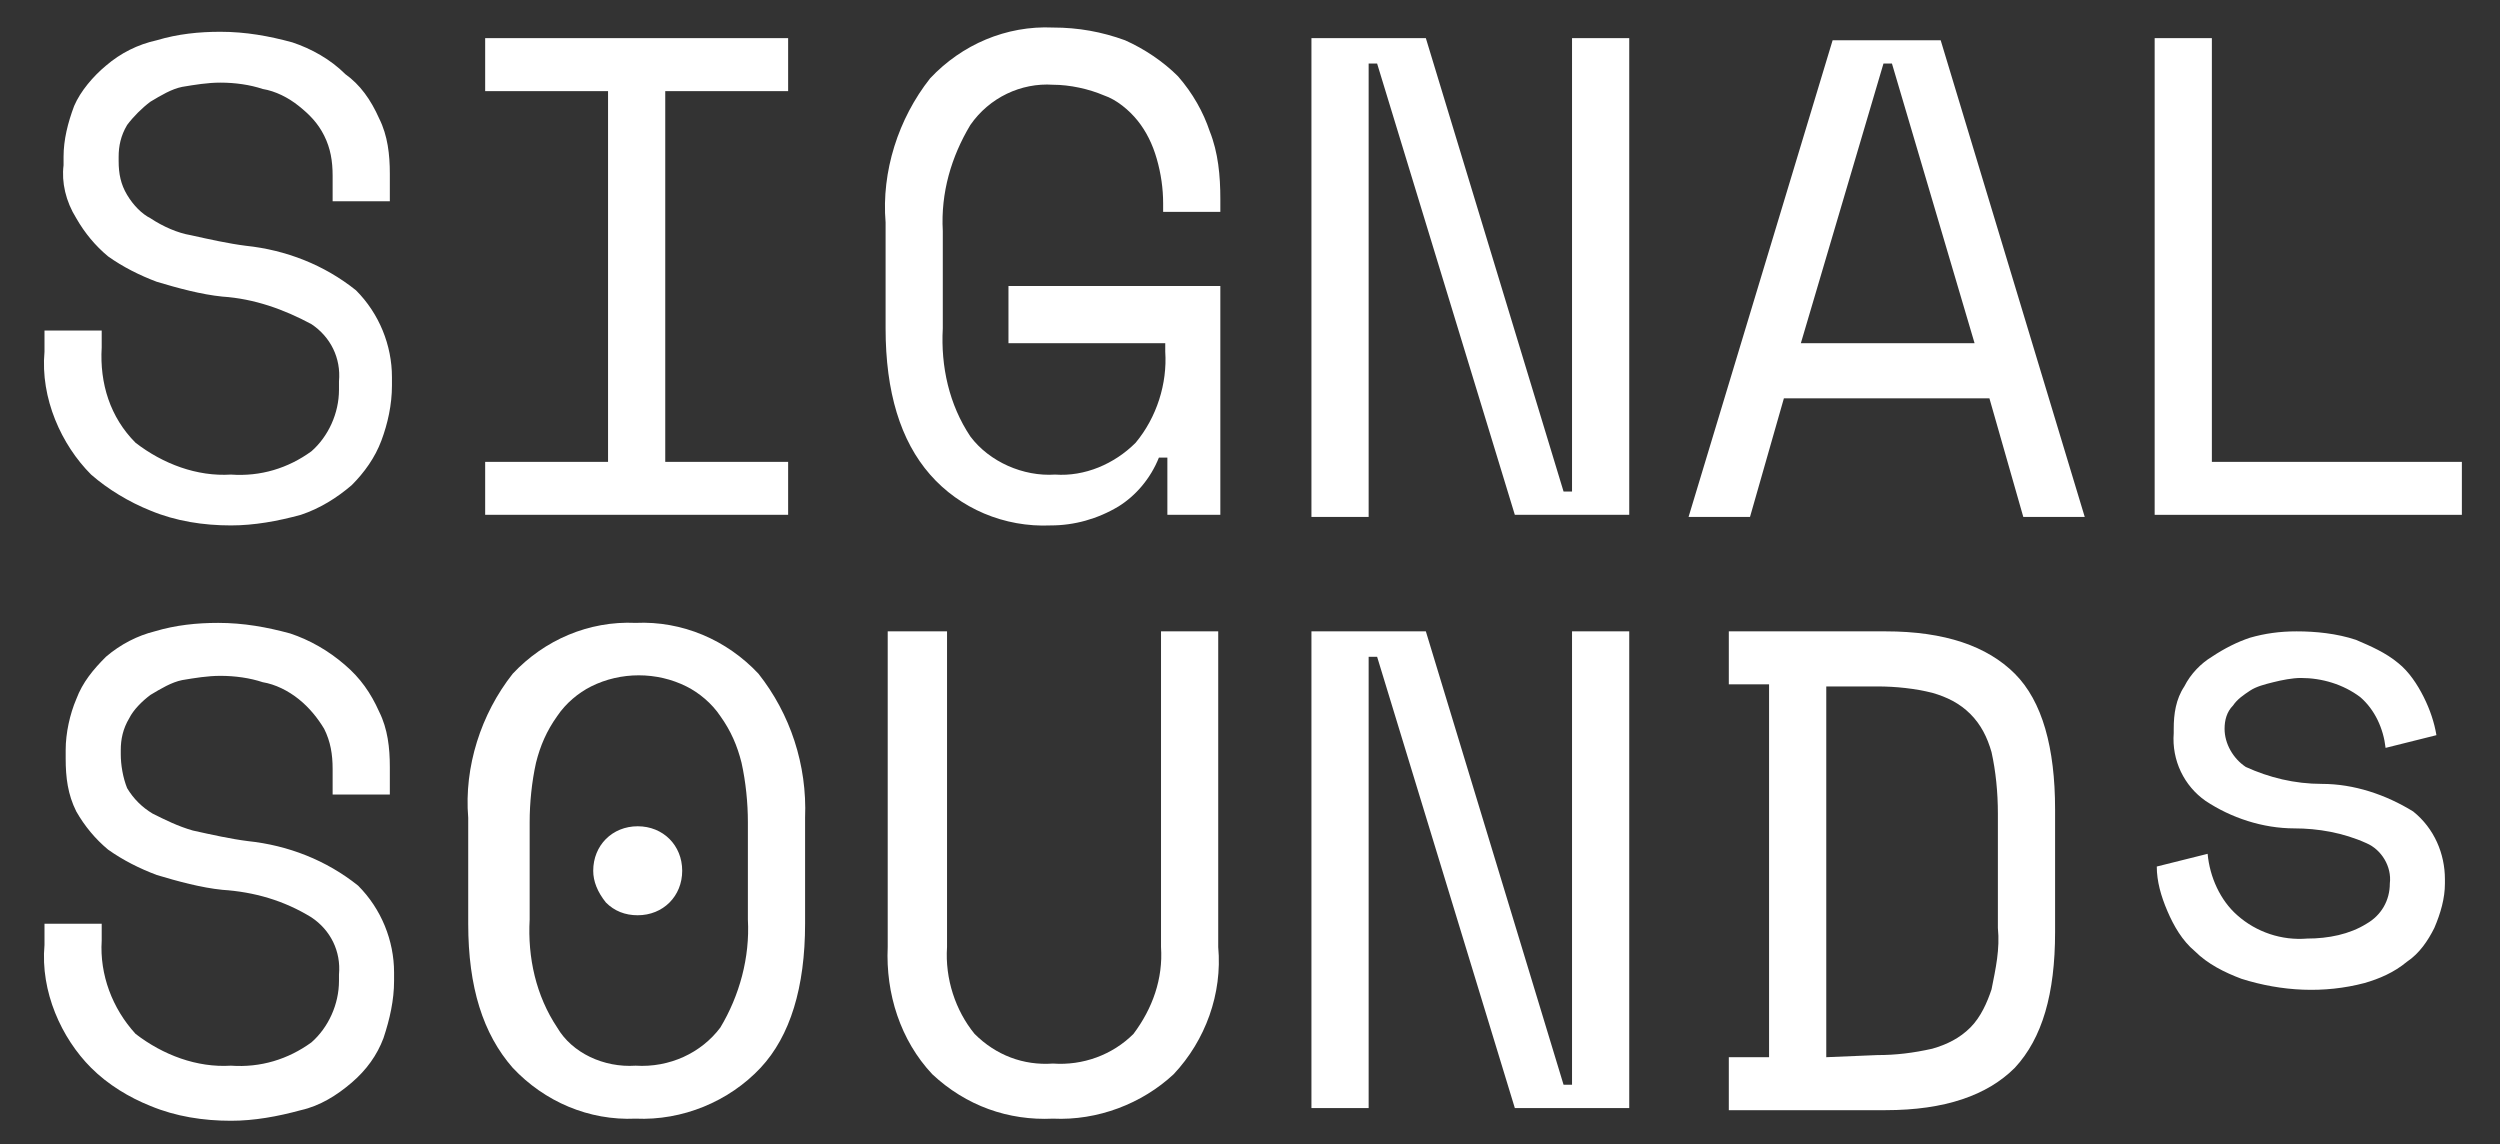 <?xml version="1.0" encoding="utf-8"?>
<!-- Generator: Adobe Illustrator 26.0.3, SVG Export Plug-In . SVG Version: 6.00 Build 0)  -->
<svg version="1.1" id="Layer_1" xmlns="http://www.w3.org/2000/svg" xmlns:xlink="http://www.w3.org/1999/xlink" x="0px" y="0px"
	 viewBox="0 0 118 54" style="enable-background:new 0 0 118 54;" xml:space="preserve">
<rect x="0" y="0" width="118" height="54" fill="#333333" stroke="none"/>
<style type="text/css">
	.st0{fill:#FFFFFF;}
</style>
<path class="st0" d="M15.7,8.3c0-0.7-0.1-1.3-0.4-1.9c-0.3-0.6-0.7-1-1.2-1.4S13,4.3,12.4,4.2c-0.6-0.2-1.3-0.3-2-0.3
	C9.8,3.9,9.2,4,8.6,4.1c-0.5,0.1-1,0.4-1.5,0.7C6.7,5.1,6.3,5.5,6,5.9c-0.3,0.5-0.4,1-0.4,1.5v0.2c0,0.6,0.1,1.1,0.4,1.6
	s0.7,0.9,1.1,1.1C7.7,10.7,8.4,11,9,11.1c0.9,0.2,1.8,0.4,2.6,0.5c1.9,0.2,3.7,0.9,5.2,2.1c1.1,1.1,1.7,2.6,1.7,4.1v0.4
	c0,0.9-0.2,1.8-0.5,2.6c-0.3,0.8-0.8,1.5-1.4,2.1c-0.7,0.6-1.5,1.1-2.4,1.4c-1.1,0.3-2.2,0.5-3.3,0.5c-1.3,0-2.6-0.2-3.8-0.7
	c-1-0.4-2-1-2.8-1.7c-0.7-0.7-1.3-1.6-1.7-2.6S2,17.7,2.1,16.6v-1h2.7v0.8c-0.1,1.7,0.4,3.3,1.6,4.5c1.3,1,2.9,1.6,4.5,1.5
	c1.4,0.1,2.7-0.3,3.8-1.1c0.8-0.7,1.3-1.8,1.3-2.9V18c0.1-1.1-0.4-2.1-1.3-2.7c-1.3-0.7-2.7-1.2-4.2-1.3c-1-0.1-2.1-0.4-3.1-0.7
	c-0.8-0.3-1.6-0.7-2.3-1.2C4.5,11.6,4,11,3.6,10.3C3.1,9.5,2.9,8.6,3,7.8V7.4C3,6.6,3.2,5.8,3.5,5C3.8,4.3,4.4,3.6,5,3.1
	c0.7-0.6,1.5-1,2.4-1.2c1-0.3,2-0.4,3-0.4c1.2,0,2.3,0.2,3.4,0.5c0.9,0.3,1.8,0.8,2.5,1.5C17,4,17.5,4.7,17.9,5.6
	c0.4,0.8,0.5,1.7,0.5,2.6v1.3h-2.7V8.3z"/>
<path class="st0" d="M22.9,1.8h14.3v2.5h-5.8v17.5h5.8v2.5H22.9v-2.5h5.8V4.3h-5.8C22.9,4.3,22.9,1.8,22.9,1.8z"/>
<path class="st0" d="M47.6,13.5h10v10.8h-2.5v-2.7h-0.4c-0.4,1-1.1,1.8-1.9,2.3c-1,0.6-2.1,0.9-3.2,0.9c-2.2,0.1-4.3-0.8-5.7-2.4
	s-2.1-3.9-2.1-6.9v-5c-0.2-2.4,0.6-4.9,2.1-6.8c1.5-1.6,3.6-2.5,5.8-2.4c1.2,0,2.3,0.2,3.4,0.6c0.9,0.4,1.8,1,2.5,1.7
	c0.7,0.8,1.2,1.7,1.5,2.6c0.4,1,0.5,2.1,0.5,3.2V10h-2.7V9.6c0-0.7-0.1-1.4-0.3-2.1s-0.5-1.3-0.9-1.8s-1-1-1.6-1.2
	C51.4,4.2,50.5,4,49.7,4c-1.5-0.1-3,0.6-3.9,1.9c-0.9,1.5-1.4,3.2-1.3,5v4.6c-0.1,1.8,0.3,3.6,1.3,5.1c0.9,1.2,2.5,1.9,4,1.8
	c1.4,0.1,2.8-0.5,3.8-1.5c1-1.2,1.5-2.8,1.4-4.3v-0.4h-7.4C47.6,16.2,47.6,13.5,47.6,13.5z"/>
<path class="st0" d="M73.8,23.2h0.4V1.8h2.7v22.5h-5.4L65,3h-0.4v21.4h-2.7V1.8h5.4L73.8,23.2z"/>
<path class="st0" d="M93.9,18.8h-9.7l-1.6,5.6h-2.9l6.8-22.5h5.1l6.8,22.5h-2.9L93.9,18.8z M88.9,3L85,16.2h8.2L89.3,3H88.9z"/>
<path class="st0" d="M101.7,1.8h2.7v20h11.8v2.5h-14.5V1.8z"/>
<path class="st0" d="M15.7,36.3c0-0.7-0.1-1.3-0.4-1.9c-0.3-0.5-0.7-1-1.2-1.4s-1.1-0.7-1.7-0.8c-0.6-0.2-1.3-0.3-2-0.3
	c-0.6,0-1.2,0.1-1.8,0.2c-0.5,0.1-1,0.4-1.5,0.7c-0.4,0.3-0.8,0.7-1,1.1c-0.3,0.5-0.4,1-0.4,1.5v0.2c0,0.5,0.1,1.1,0.3,1.6
	c0.3,0.5,0.7,0.9,1.2,1.2c0.6,0.3,1.2,0.6,1.9,0.8c0.9,0.2,1.8,0.4,2.6,0.5c1.9,0.2,3.7,0.9,5.2,2.1c1.1,1.1,1.7,2.6,1.7,4.1v0.4
	c0,0.9-0.2,1.8-0.5,2.7c-0.3,0.8-0.8,1.5-1.5,2.1c-0.7,0.6-1.5,1.1-2.4,1.3c-1.1,0.3-2.2,0.5-3.3,0.5c-1.3,0-2.6-0.2-3.8-0.7
	c-1-0.4-2-1-2.8-1.8c-0.7-0.7-1.3-1.6-1.7-2.6S2,45.7,2.1,44.6v-1h2.7v0.8c-0.1,1.6,0.5,3.2,1.6,4.4c1.3,1,2.9,1.6,4.5,1.5
	c1.4,0.1,2.7-0.3,3.8-1.1c0.8-0.7,1.3-1.8,1.3-2.9V46c0.1-1.1-0.4-2.1-1.3-2.7c-1.3-0.8-2.7-1.2-4.2-1.3c-1-0.1-2.1-0.4-3.1-0.7
	c-0.8-0.3-1.6-0.7-2.3-1.2C4.5,39.6,4,39,3.6,38.3c-0.4-0.8-0.5-1.6-0.5-2.5v-0.4c0-0.8,0.2-1.7,0.5-2.4c0.3-0.8,0.8-1.4,1.4-2
	c0.7-0.6,1.5-1,2.3-1.2c1-0.3,2-0.4,3-0.4c1.2,0,2.3,0.2,3.4,0.5c0.9,0.3,1.8,0.8,2.6,1.5c0.7,0.6,1.2,1.3,1.6,2.2
	c0.4,0.8,0.5,1.7,0.5,2.6v1.3h-2.7L15.7,36.3z"/>
<path class="st0" d="M22.1,38.6c-0.2-2.4,0.6-4.9,2.1-6.8c1.5-1.6,3.6-2.5,5.8-2.4c2.2-0.1,4.3,0.8,5.8,2.4c1.5,1.9,2.3,4.3,2.2,6.8
	v5c0,3-0.7,5.3-2.1,6.8c-1.5,1.6-3.7,2.5-5.9,2.4c-2.2,0.1-4.3-0.8-5.8-2.4c-1.4-1.6-2.1-3.8-2.1-6.8V38.6z M30,50.3
	c1.6,0.1,3.1-0.6,4-1.8c0.9-1.5,1.4-3.3,1.3-5.1v-4.6c0-0.9-0.1-1.9-0.3-2.8c-0.2-0.8-0.5-1.5-1-2.2c-0.4-0.6-1-1.1-1.6-1.4
	c-1.4-0.7-3.1-0.7-4.5,0c-0.6,0.3-1.2,0.8-1.6,1.4c-0.5,0.7-0.8,1.4-1,2.2c-0.2,0.9-0.3,1.9-0.3,2.8v4.6c-0.1,1.8,0.3,3.6,1.3,5.1
	C27,49.7,28.5,50.4,30,50.3z M28,41.1c0-1.2,0.9-2.1,2.1-2.1s2.1,0.9,2.1,2.1s-0.9,2.1-2.1,2.1c-0.6,0-1.1-0.2-1.5-0.6
	C28.2,42.1,28,41.6,28,41.1z"/>
<path class="st0" d="M44.7,29.8v14.9c-0.1,1.5,0.4,3,1.3,4.1c1,1,2.3,1.5,3.7,1.4c1.4,0.1,2.8-0.4,3.8-1.4c0.9-1.2,1.4-2.6,1.3-4.1
	V29.8h2.7v14.9c0.2,2.2-0.6,4.4-2.1,6c-1.5,1.4-3.6,2.2-5.7,2.1c-2.1,0.1-4.1-0.6-5.7-2.1c-1.5-1.6-2.2-3.8-2.1-6V29.8H44.7z"/>
<path class="st0" d="M73.8,51.2h0.4V29.8h2.7v22.5h-5.4L65,31h-0.4v21.3h-2.7V29.8h5.4L73.8,51.2z"/>
<path class="st0" d="M81.6,29.8H89c2.8,0,4.8,0.7,6.1,2c1.3,1.3,1.9,3.5,1.9,6.4V44c0,2.9-0.6,5-1.9,6.4c-1.3,1.3-3.3,2-6.1,2h-7.4
	v-2.5h1.9V32.3h-1.9V29.8z M88.6,49.8c0.9,0,1.7-0.1,2.6-0.3c0.7-0.2,1.3-0.5,1.8-1s0.8-1.2,1-1.8c0.2-1,0.4-1.9,0.3-2.9v-5.4
	c0-1-0.1-2-0.3-2.9c-0.2-0.7-0.5-1.3-1-1.8s-1.1-0.8-1.8-1c-0.8-0.2-1.7-0.3-2.6-0.3h-2.4v17.5L88.6,49.8L88.6,49.8z"/>
<path class="st0" d="M105,34.4c0,0.7,0.4,1.4,1,1.8c1.1,0.5,2.3,0.8,3.6,0.8c1.5,0,3,0.5,4.3,1.3c1,0.8,1.5,2,1.5,3.2v0.2
	c0,0.7-0.2,1.4-0.5,2.1c-0.3,0.6-0.7,1.2-1.3,1.6c-0.6,0.5-1.3,0.8-2,1c-1.9,0.5-3.9,0.4-5.8-0.2c-0.8-0.3-1.6-0.7-2.2-1.3
	c-0.6-0.5-1-1.2-1.3-1.9s-0.5-1.4-0.5-2.1l2.4-0.6c0.1,1.1,0.6,2.2,1.4,2.9c0.9,0.8,2.1,1.2,3.3,1.1c1,0,2-0.2,2.8-0.7
	c0.7-0.4,1.1-1.1,1.1-1.9c0.1-0.8-0.4-1.6-1.1-1.9c-1.1-0.5-2.3-0.7-3.4-0.7c-1.5,0-3-0.5-4.2-1.3c-1-0.7-1.6-1.9-1.5-3.2v-0.2
	c0-0.7,0.1-1.4,0.5-2c0.3-0.6,0.8-1.1,1.3-1.4c0.6-0.4,1.2-0.7,1.8-0.9c0.7-0.2,1.4-0.3,2.2-0.3c0.9,0,1.9,0.1,2.8,0.4
	c0.7,0.3,1.4,0.6,2,1.1c0.5,0.4,0.9,1,1.2,1.6c0.3,0.6,0.5,1.2,0.6,1.8l-2.4,0.6c-0.1-0.9-0.5-1.8-1.2-2.4c-0.8-0.6-1.8-0.9-2.8-0.9
	c-0.4,0-0.9,0.1-1.3,0.2s-0.8,0.2-1.1,0.4c-0.3,0.2-0.6,0.4-0.8,0.7C105.1,33.6,105,34,105,34.4z"/>
</svg>
